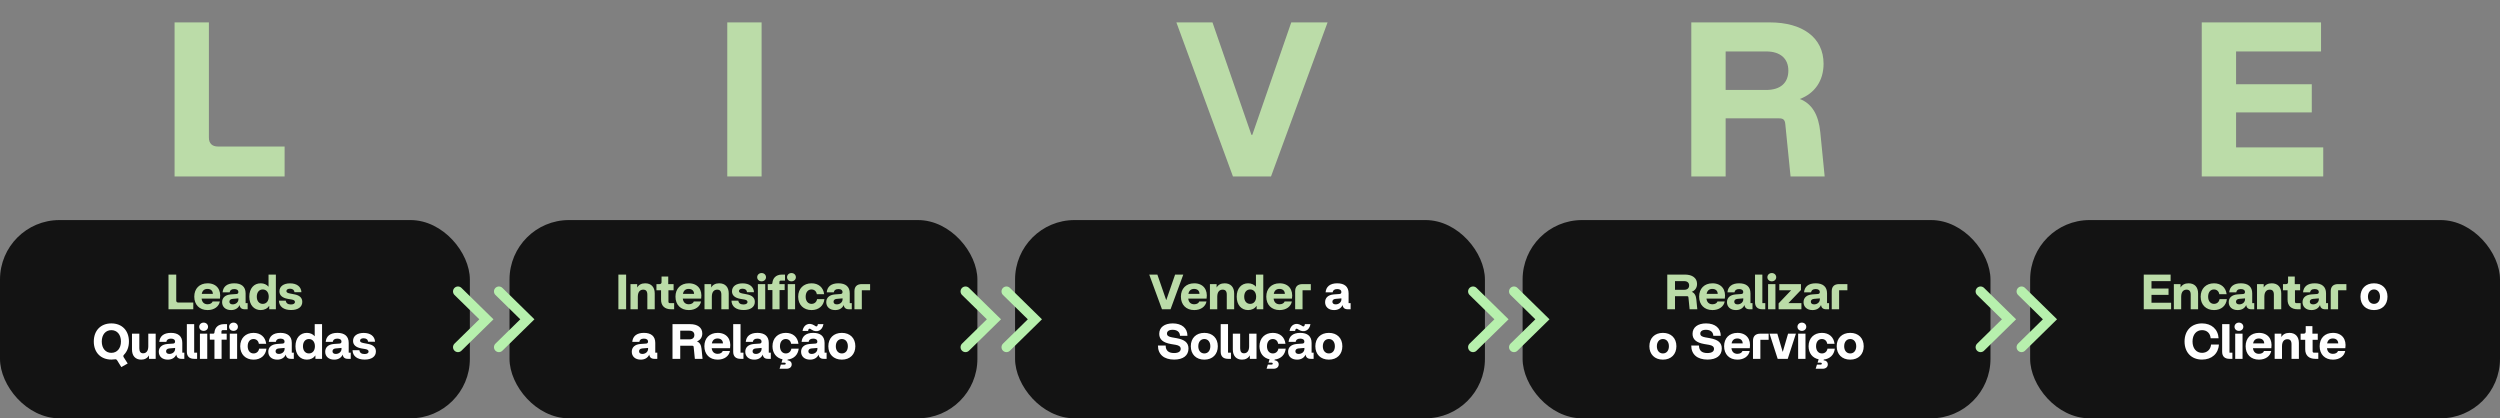 <svg width="1261" height="211" viewBox="0 0 1261 211" fill="none" xmlns="http://www.w3.org/2000/svg">
<rect x="0" y="0" width="1261" height="211" fill="#808080" stroke="none"/>
<path d="M88.057 89V11.3H105.373V69.464C105.373 72.35 107.038 73.904 109.924 73.904H143.557V89H88.057Z" fill="#BBDCA8"/>
<path d="M366.834 89V11.3H384.15V89H366.834Z" fill="#BBDCA8"/>
<path d="M621.897 89L593.37 11.3H611.574L631.221 68.021H631.665L651.312 11.3H669.627L641.1 89H621.897Z" fill="#BBDCA8"/>
<path d="M853.095 89V11.3H892.722C909.039 11.3 919.806 18.848 919.806 32.168C919.806 40.826 915.255 47.153 907.818 49.928C913.923 52.259 917.253 57.809 918.141 66.578L920.361 89H903.156L900.492 62.471C900.27 60.362 899.382 59.696 897.384 59.696H870.411V89H853.095ZM890.835 45.377C898.05 45.377 902.046 41.825 902.046 35.609C902.046 29.504 897.939 25.952 890.946 25.952H870.411V45.377H890.835Z" fill="#BBDCA8"/>
<path d="M1110.56 89V11.3H1170.73V25.952H1127.88V42.491H1166.06V56.699H1127.88V74.348H1171.84V89H1110.56Z" fill="#BBDCA8"/>
<rect y="111" width="237" height="100" rx="30" fill="#131313"/>
<path d="M84.993 156V138.5H88.893V151.6C88.893 152.25 89.268 152.6 89.918 152.6H97.493V156H84.993ZM104.718 156.4C100.618 156.4 97.993 153.725 97.993 149.625C97.993 145.6 100.568 142.9 104.718 142.9C109.293 142.9 111.643 146.15 110.943 150.625H101.693C101.893 152.475 102.993 153.475 104.718 153.475C106.093 153.475 107.018 152.825 107.243 152.05H110.893C110.443 154.6 108.068 156.4 104.718 156.4ZM101.768 148.225H107.368C107.343 146.675 106.318 145.725 104.643 145.725C103.143 145.725 102.068 146.525 101.768 148.225ZM116.533 156.4C113.758 156.4 112.033 154.775 112.033 152.425C112.033 150.2 113.558 148.725 116.433 148.5L119.258 148.3C119.858 148.25 120.233 147.975 120.233 147.325C120.233 146.325 119.458 145.8 118.158 145.8C116.658 145.8 115.983 146.475 115.833 147.45H112.283C112.533 144.625 114.458 142.9 118.158 142.9C121.783 142.9 123.883 144.575 123.883 147.975V152.9H124.908V156H123.458C121.883 156 121.033 155.275 120.858 153.85C120.033 155.675 118.383 156.4 116.533 156.4ZM117.358 153.525C119.058 153.525 120.258 152.35 120.258 151.025V150.5L117.333 150.75C116.158 150.85 115.708 151.475 115.708 152.2C115.708 153 116.283 153.525 117.358 153.525ZM131.502 156.4C128.127 156.4 125.752 153.85 125.752 149.65C125.752 145.425 128.127 142.9 131.502 142.9C133.127 142.9 134.502 143.5 135.452 144.625V138.5H139.152V156H135.802V154.275C134.827 155.65 133.327 156.4 131.502 156.4ZM132.527 153.275C134.352 153.275 135.552 151.85 135.552 149.65C135.552 147.45 134.352 146 132.527 146C130.702 146 129.527 147.45 129.527 149.65C129.527 151.85 130.702 153.275 132.527 153.275ZM148.52 148.475C151.095 148.95 152.47 150.2 152.47 152.275C152.47 154.875 150.27 156.375 146.82 156.375C143.07 156.375 140.77 154.65 140.695 151.65H144.145C144.295 152.9 145.17 153.575 146.72 153.575C147.995 153.575 148.77 153.125 148.77 152.325C148.77 151.675 148.295 151.275 147.145 151.075L145.195 150.75C142.395 150.25 140.945 148.975 140.945 146.95C140.945 144.5 142.97 142.925 146.295 142.925C149.645 142.925 151.87 144.525 152.045 147.375H148.545C148.42 146.275 147.62 145.625 146.27 145.625C145.07 145.625 144.47 146.125 144.47 146.825C144.47 147.45 144.97 147.8 146.295 148.05L148.52 148.475Z" fill="#BBDCA8"/>
<path d="M59.084 181.75C58.784 181.275 58.434 181.15 57.884 181.25C57.359 181.325 56.759 181.375 56.234 181.375C50.809 181.375 47.309 177.775 47.309 172.25C47.309 166.725 50.809 163.125 56.159 163.125C61.534 163.125 65.034 166.725 65.034 172.25C65.034 175.075 64.134 177.3 62.509 178.975C62.159 179.325 62.109 179.7 62.384 180.175L64.409 183.35L61.184 185.15L59.084 181.75ZM56.159 177.975C59.084 177.975 61.009 175.7 61.009 172.25C61.009 168.8 59.084 166.525 56.159 166.525C53.259 166.525 51.334 168.8 51.334 172.25C51.334 175.7 53.259 177.975 56.159 177.975ZM71.201 181.4C68.35 181.4 66.576 179.525 66.576 176.325V168.3H70.275V175.675C70.275 177.425 70.975 178.2 72.201 178.2C73.626 178.2 74.8 177.2 74.8 174.675V168.3H78.525V181H75.15V179.25C74.35 180.675 72.975 181.4 71.201 181.4ZM84.6 181.4C81.825 181.4 80.1 179.775 80.1 177.425C80.1 175.2 81.625 173.725 84.5 173.5L87.325 173.3C87.925 173.25 88.3 172.975 88.3 172.325C88.3 171.325 87.525 170.8 86.225 170.8C84.725 170.8 84.05 171.475 83.9 172.45H80.35C80.6 169.625 82.525 167.9 86.225 167.9C89.85 167.9 91.95 169.575 91.95 172.975V177.9H92.975V181H91.525C89.95 181 89.1 180.275 88.925 178.85C88.1 180.675 86.45 181.4 84.6 181.4ZM85.425 178.525C87.125 178.525 88.325 177.35 88.325 176.025V175.5L85.4 175.75C84.225 175.85 83.775 176.475 83.775 177.2C83.775 178 84.35 178.525 85.425 178.525ZM97.971 181C95.521 181 94.246 179.75 94.246 177.4V163.5H97.946V177.9H99.421V181H97.971ZM100.838 181V168.3H104.538V181H100.838ZM102.713 166.9C101.438 166.9 100.488 166.025 100.488 164.825C100.488 163.65 101.438 162.725 102.713 162.725C103.988 162.725 104.938 163.65 104.938 164.825C104.938 166.025 103.988 166.9 102.713 166.9ZM108.171 181V171.325H105.846L105.796 168.3H107.521C107.946 168.3 108.121 168.075 108.171 167.7L108.196 167.4C108.446 165.5 109.771 163.5 113.021 163.5H114.521V166.525H112.471C111.946 166.525 111.696 166.75 111.696 167.275V168.3H114.346V171.325H111.771V181H108.171ZM115.901 181V168.3H119.601V181H115.901ZM117.776 166.9C116.501 166.9 115.551 166.025 115.551 164.825C115.551 163.65 116.501 162.725 117.776 162.725C119.051 162.725 120.001 163.65 120.001 164.825C120.001 166.025 119.051 166.9 117.776 166.9ZM127.912 181.4C123.862 181.4 121.162 178.725 121.162 174.65C121.162 170.6 123.862 167.9 127.887 167.9C131.412 167.9 133.862 169.95 134.262 173.4H130.562C130.362 171.975 129.337 171 127.862 171C126.062 171 124.937 172.45 124.937 174.65C124.937 176.85 126.137 178.275 127.887 178.275C129.362 178.275 130.462 177.325 130.687 175.875H134.387C134.037 179.225 131.537 181.4 127.912 181.4ZM139.824 181.4C137.049 181.4 135.324 179.775 135.324 177.425C135.324 175.2 136.849 173.725 139.724 173.5L142.549 173.3C143.149 173.25 143.524 172.975 143.524 172.325C143.524 171.325 142.749 170.8 141.449 170.8C139.949 170.8 139.274 171.475 139.124 172.45H135.574C135.824 169.625 137.749 167.9 141.449 167.9C145.074 167.9 147.174 169.575 147.174 172.975V177.9H148.199V181H146.749C145.174 181 144.324 180.275 144.149 178.85C143.324 180.675 141.674 181.4 139.824 181.4ZM140.649 178.525C142.349 178.525 143.549 177.35 143.549 176.025V175.5L140.624 175.75C139.449 175.85 138.999 176.475 138.999 177.2C138.999 178 139.574 178.525 140.649 178.525ZM154.793 181.4C151.418 181.4 149.043 178.85 149.043 174.65C149.043 170.425 151.418 167.9 154.793 167.9C156.418 167.9 157.793 168.5 158.743 169.625V163.5H162.443V181H159.093V179.275C158.118 180.65 156.618 181.4 154.793 181.4ZM155.818 178.275C157.643 178.275 158.843 176.85 158.843 174.65C158.843 172.45 157.643 171 155.818 171C153.993 171 152.818 172.45 152.818 174.65C152.818 176.85 153.993 178.275 155.818 178.275ZM168.535 181.4C165.76 181.4 164.035 179.775 164.035 177.425C164.035 175.2 165.56 173.725 168.435 173.5L171.26 173.3C171.86 173.25 172.235 172.975 172.235 172.325C172.235 171.325 171.46 170.8 170.16 170.8C168.66 170.8 167.985 171.475 167.835 172.45H164.285C164.535 169.625 166.46 167.9 170.16 167.9C173.785 167.9 175.885 169.575 175.885 172.975V177.9H176.91V181H175.46C173.885 181 173.035 180.275 172.86 178.85C172.035 180.675 170.385 181.4 168.535 181.4ZM169.36 178.525C171.06 178.525 172.26 177.35 172.26 176.025V175.5L169.335 175.75C168.16 175.85 167.71 176.475 167.71 177.2C167.71 178 168.285 178.525 169.36 178.525ZM185.654 173.475C188.229 173.95 189.604 175.2 189.604 177.275C189.604 179.875 187.404 181.375 183.954 181.375C180.204 181.375 177.904 179.65 177.829 176.65H181.279C181.429 177.9 182.304 178.575 183.854 178.575C185.129 178.575 185.904 178.125 185.904 177.325C185.904 176.675 185.429 176.275 184.279 176.075L182.329 175.75C179.529 175.25 178.079 173.975 178.079 171.95C178.079 169.5 180.104 167.925 183.429 167.925C186.779 167.925 189.004 169.525 189.179 172.375H185.679C185.554 171.275 184.754 170.625 183.404 170.625C182.204 170.625 181.604 171.125 181.604 171.825C181.604 172.45 182.104 172.8 183.429 173.05L185.654 173.475Z" fill="white"/>
<rect x="257" y="111" width="236" height="100" rx="30" fill="#131313"/>
<path d="M311.915 156V138.5H315.815V156H311.915ZM326.519 148.625C326.519 146.875 325.819 146.1 324.444 146.1C322.919 146.1 321.744 147.1 321.719 149.625V156H318.019V143.3H321.394V145.025C322.194 143.625 323.569 142.9 325.444 142.9C328.444 142.9 330.244 144.775 330.244 147.975V156H326.519V148.625ZM338.511 156C335.261 156 333.436 154.225 333.436 151.175V146.4H331.111V143.3H332.636C333.311 143.3 333.686 142.95 333.686 142.3V139.5H337.061V143.3H339.761V146.4H337.161V152.15C337.161 152.675 337.411 152.9 337.936 152.9H340.036V156H338.511ZM347.436 156.4C343.336 156.4 340.711 153.725 340.711 149.625C340.711 145.6 343.286 142.9 347.436 142.9C352.011 142.9 354.361 146.15 353.661 150.625H344.411C344.611 152.475 345.711 153.475 347.436 153.475C348.811 153.475 349.736 152.825 349.961 152.05H353.611C353.161 154.6 350.786 156.4 347.436 156.4ZM344.486 148.225H350.086C350.061 146.675 349.036 145.725 347.361 145.725C345.861 145.725 344.786 146.525 344.486 148.225ZM363.848 148.625C363.848 146.875 363.148 146.1 361.773 146.1C360.248 146.1 359.073 147.1 359.048 149.625V156H355.348V143.3H358.723V145.025C359.523 143.625 360.898 142.9 362.773 142.9C365.773 142.9 367.573 144.775 367.573 147.975V156H363.848V148.625ZM376.785 148.475C379.36 148.95 380.735 150.2 380.735 152.275C380.735 154.875 378.535 156.375 375.085 156.375C371.335 156.375 369.035 154.65 368.96 151.65H372.41C372.56 152.9 373.435 153.575 374.985 153.575C376.26 153.575 377.035 153.125 377.035 152.325C377.035 151.675 376.56 151.275 375.41 151.075L373.46 150.75C370.66 150.25 369.21 148.975 369.21 146.95C369.21 144.5 371.235 142.925 374.56 142.925C377.91 142.925 380.135 144.525 380.31 147.375H376.81C376.685 146.275 375.885 145.625 374.535 145.625C373.335 145.625 372.735 146.125 372.735 146.825C372.735 147.45 373.235 147.8 374.56 148.05L376.785 148.475ZM382.277 156V143.3H385.977V156H382.277ZM384.152 141.9C382.877 141.9 381.927 141.025 381.927 139.825C381.927 138.65 382.877 137.725 384.152 137.725C385.427 137.725 386.377 138.65 386.377 139.825C386.377 141.025 385.427 141.9 384.152 141.9ZM389.61 156V146.325H387.285L387.235 143.3H388.96C389.385 143.3 389.56 143.075 389.61 142.7L389.635 142.4C389.885 140.5 391.21 138.5 394.46 138.5H395.96V141.525H393.91C393.385 141.525 393.135 141.75 393.135 142.275V143.3H395.785V146.325H393.21V156H389.61ZM397.34 156V143.3H401.04V156H397.34ZM399.215 141.9C397.94 141.9 396.99 141.025 396.99 139.825C396.99 138.65 397.94 137.725 399.215 137.725C400.49 137.725 401.44 138.65 401.44 139.825C401.44 141.025 400.49 141.9 399.215 141.9ZM409.351 156.4C405.301 156.4 402.601 153.725 402.601 149.65C402.601 145.6 405.301 142.9 409.326 142.9C412.851 142.9 415.301 144.95 415.701 148.4H412.001C411.801 146.975 410.776 146 409.301 146C407.501 146 406.376 147.45 406.376 149.65C406.376 151.85 407.576 153.275 409.326 153.275C410.801 153.275 411.901 152.325 412.126 150.875H415.826C415.476 154.225 412.976 156.4 409.351 156.4ZM421.263 156.4C418.488 156.4 416.763 154.775 416.763 152.425C416.763 150.2 418.288 148.725 421.163 148.5L423.988 148.3C424.588 148.25 424.963 147.975 424.963 147.325C424.963 146.325 424.188 145.8 422.888 145.8C421.388 145.8 420.713 146.475 420.563 147.45H417.013C417.263 144.625 419.188 142.9 422.888 142.9C426.513 142.9 428.613 144.575 428.613 147.975V152.9H429.638V156H428.188C426.613 156 425.763 155.275 425.588 153.85C424.763 155.675 423.113 156.4 421.263 156.4ZM422.088 153.525C423.788 153.525 424.988 152.35 424.988 151.025V150.5L422.063 150.75C420.888 150.85 420.438 151.475 420.438 152.2C420.438 153 421.013 153.525 422.088 153.525ZM430.98 146.9C430.98 144.55 432.255 143.3 434.705 143.3H438.88V146.4H434.705V156H430.98V146.9Z" fill="#BBDCA8"/>
<path d="M323.168 181.4C320.393 181.4 318.668 179.775 318.668 177.425C318.668 175.2 320.193 173.725 323.068 173.5L325.893 173.3C326.493 173.25 326.868 172.975 326.868 172.325C326.868 171.325 326.093 170.8 324.793 170.8C323.293 170.8 322.618 171.475 322.468 172.45H318.918C319.168 169.625 321.093 167.9 324.793 167.9C328.418 167.9 330.518 169.575 330.518 172.975V177.9H331.543V181H330.093C328.518 181 327.668 180.275 327.493 178.85C326.668 180.675 325.018 181.4 323.168 181.4ZM323.993 178.525C325.693 178.525 326.893 177.35 326.893 176.025V175.5L323.968 175.75C322.793 175.85 322.343 176.475 322.343 177.2C322.343 178 322.918 178.525 323.993 178.525ZM339.21 181V163.5H348.135C351.81 163.5 354.235 165.2 354.235 168.2C354.235 170.15 353.21 171.575 351.535 172.2C352.91 172.725 353.66 173.975 353.86 175.95L354.36 181H350.485L349.885 175.025C349.835 174.55 349.635 174.4 349.185 174.4H343.11V181H339.21ZM347.71 171.175C349.335 171.175 350.235 170.375 350.235 168.975C350.235 167.6 349.31 166.8 347.735 166.8H343.11V171.175H347.71ZM362.011 181.4C357.911 181.4 355.286 178.725 355.286 174.625C355.286 170.6 357.861 167.9 362.011 167.9C366.586 167.9 368.936 171.15 368.236 175.625H358.986C359.186 177.475 360.286 178.475 362.011 178.475C363.386 178.475 364.311 177.825 364.536 177.05H368.186C367.736 179.6 365.361 181.4 362.011 181.4ZM359.061 173.225H364.661C364.636 171.675 363.611 170.725 361.936 170.725C360.436 170.725 359.361 171.525 359.061 173.225ZM373.551 181C371.101 181 369.826 179.75 369.826 177.4V163.5H373.526V177.9H375.001V181H373.551ZM380.419 181.4C377.644 181.4 375.919 179.775 375.919 177.425C375.919 175.2 377.444 173.725 380.319 173.5L383.144 173.3C383.744 173.25 384.119 172.975 384.119 172.325C384.119 171.325 383.344 170.8 382.044 170.8C380.544 170.8 379.869 171.475 379.719 172.45H376.169C376.419 169.625 378.344 167.9 382.044 167.9C385.669 167.9 387.769 169.575 387.769 172.975V177.9H388.794V181H387.344C385.769 181 384.919 180.275 384.744 178.85C383.919 180.675 382.269 181.4 380.419 181.4ZM381.244 178.525C382.944 178.525 384.144 177.35 384.144 176.025V175.5L381.219 175.75C380.044 175.85 379.594 176.475 379.594 177.2C379.594 178 380.169 178.525 381.244 178.525ZM393.212 186L393.862 183.9H395.687C396.087 183.9 396.312 183.725 396.312 183.425C396.312 183.1 396.087 182.925 395.687 182.925H394.187L394.712 181.225C391.612 180.6 389.637 178.125 389.637 174.65C389.637 170.6 392.337 167.9 396.362 167.9C399.887 167.9 402.337 169.95 402.737 173.4H399.037C398.837 171.975 397.812 171 396.337 171C394.537 171 393.412 172.45 393.412 174.65C393.412 176.85 394.612 178.275 396.362 178.275C397.837 178.275 398.937 177.325 399.162 175.875H402.862C402.537 178.925 400.437 181.025 397.312 181.35L397.187 181.725C398.412 181.8 399.337 182.575 399.337 183.8C399.337 185.175 398.237 186 396.737 186H393.212ZM408.568 181.4C405.793 181.4 404.068 179.775 404.068 177.425C404.068 175.2 405.593 173.725 408.468 173.5L411.293 173.3C411.893 173.25 412.268 172.975 412.268 172.325C412.268 171.325 411.493 170.8 410.193 170.8C408.693 170.8 408.018 171.475 407.868 172.45H404.318C404.568 169.625 406.493 167.9 410.193 167.9C413.818 167.9 415.918 169.575 415.918 172.975V177.9H416.943V181H415.493C413.918 181 413.068 180.275 412.893 178.85C412.068 180.675 410.418 181.4 408.568 181.4ZM409.393 178.525C411.093 178.525 412.293 177.35 412.293 176.025V175.5L409.368 175.75C408.193 175.85 407.743 176.475 407.743 177.2C407.743 178 408.318 178.525 409.393 178.525ZM411.293 164.475C411.768 164.8 412.243 164.625 412.368 164.15L412.543 163.5H415.343C414.818 166.775 412.043 167.975 409.418 166.325L408.843 165.95C408.393 165.65 407.868 165.775 407.768 166.275L407.593 166.925H404.793C405.318 163.675 408.093 162.475 410.668 164.075L411.293 164.475ZM424.636 181.4C420.461 181.4 417.811 178.7 417.811 174.65C417.811 170.575 420.461 167.9 424.636 167.9C428.786 167.9 431.436 170.575 431.436 174.65C431.436 178.7 428.786 181.4 424.636 181.4ZM424.636 178.275C426.461 178.275 427.661 176.85 427.661 174.65C427.661 172.45 426.461 171 424.636 171C422.811 171 421.586 172.45 421.586 174.65C421.586 176.85 422.811 178.275 424.636 178.275Z" fill="white"/>
<rect x="512" y="111" width="237" height="100" rx="30" fill="#131313"/>
<path d="M586.101 156L579.676 138.5H583.776L588.201 151.275H588.301L592.726 138.5H596.851L590.426 156H586.101ZM602.375 156.4C598.275 156.4 595.65 153.725 595.65 149.625C595.65 145.6 598.225 142.9 602.375 142.9C606.95 142.9 609.3 146.15 608.6 150.625H599.35C599.55 152.475 600.65 153.475 602.375 153.475C603.75 153.475 604.675 152.825 604.9 152.05H608.55C608.1 154.6 605.725 156.4 602.375 156.4ZM599.425 148.225H605.025C605 146.675 603.975 145.725 602.3 145.725C600.8 145.725 599.725 146.525 599.425 148.225ZM618.787 148.625C618.787 146.875 618.087 146.1 616.712 146.1C615.187 146.1 614.012 147.1 613.987 149.625V156H610.287V143.3H613.662V145.025C614.462 143.625 615.837 142.9 617.712 142.9C620.712 142.9 622.512 144.775 622.512 147.975V156H618.787V148.625ZM629.549 156.4C626.174 156.4 623.799 153.85 623.799 149.65C623.799 145.425 626.174 142.9 629.549 142.9C631.174 142.9 632.549 143.5 633.499 144.625V138.5H637.199V156H633.849V154.275C632.874 155.65 631.374 156.4 629.549 156.4ZM630.574 153.275C632.399 153.275 633.599 151.85 633.599 149.65C633.599 147.45 632.399 146 630.574 146C628.749 146 627.574 147.45 627.574 149.65C627.574 151.85 628.749 153.275 630.574 153.275ZM645.441 156.4C641.341 156.4 638.716 153.725 638.716 149.625C638.716 145.6 641.291 142.9 645.441 142.9C650.016 142.9 652.366 146.15 651.666 150.625H642.416C642.616 152.475 643.716 153.475 645.441 153.475C646.816 153.475 647.741 152.825 647.966 152.05H651.616C651.166 154.6 648.791 156.4 645.441 156.4ZM642.491 148.225H648.091C648.066 146.675 647.041 145.725 645.366 145.725C643.866 145.725 642.791 146.525 642.491 148.225ZM653.277 146.9C653.277 144.55 654.552 143.3 657.002 143.3H661.177V146.4H657.002V156H653.277V146.9Z" fill="#BBDCA8"/>
<path d="M672.881 156.4C670.106 156.4 668.381 154.775 668.381 152.425C668.381 150.2 669.906 148.725 672.781 148.5L675.606 148.3C676.206 148.25 676.581 147.975 676.581 147.325C676.581 146.325 675.806 145.8 674.506 145.8C673.006 145.8 672.331 146.475 672.181 147.45H668.631C668.881 144.625 670.806 142.9 674.506 142.9C678.131 142.9 680.231 144.575 680.231 147.975V152.9H681.256V156H679.806C678.231 156 677.381 155.275 677.206 153.85C676.381 155.675 674.731 156.4 672.881 156.4ZM673.706 153.525C675.406 153.525 676.606 152.35 676.606 151.025V150.5L673.681 150.75C672.506 150.85 672.056 151.475 672.056 152.2C672.056 153 672.631 153.525 673.706 153.525ZM592.244 181.375C587.219 181.375 584.069 178.85 584.069 174.3H587.969C587.969 176.875 589.469 178.075 592.194 178.075C594.519 178.075 595.544 177.2 595.544 175.975C595.544 174.875 594.744 174.25 593.119 173.95L590.619 173.525C586.644 172.825 584.719 171.225 584.719 168.4C584.719 165.1 587.344 163.125 591.544 163.125C596.119 163.125 598.944 165.525 598.944 169.375H595.194C595.119 167.35 593.619 166.35 591.469 166.35C589.494 166.35 588.619 167.175 588.619 168.275C588.619 169.325 589.444 169.85 591.094 170.15L593.494 170.575C597.619 171.325 599.469 172.875 599.469 175.8C599.469 179.35 596.769 181.375 592.244 181.375ZM607.467 181.4C603.292 181.4 600.642 178.7 600.642 174.65C600.642 170.575 603.292 167.9 607.467 167.9C611.617 167.9 614.267 170.575 614.267 174.65C614.267 178.7 611.617 181.4 607.467 181.4ZM607.467 178.275C609.292 178.275 610.492 176.85 610.492 174.65C610.492 172.45 609.292 171 607.467 171C605.642 171 604.417 172.45 604.417 174.65C604.417 176.85 605.642 178.275 607.467 178.275ZM619.444 181C616.994 181 615.719 179.75 615.719 177.4V163.5H619.419V177.9H620.894V181H619.444ZM626.462 181.4C623.612 181.4 621.837 179.525 621.837 176.325V168.3H625.537V175.675C625.537 177.425 626.237 178.2 627.462 178.2C628.887 178.2 630.062 177.2 630.062 174.675V168.3H633.787V181H630.412V179.25C629.612 180.675 628.237 181.4 626.462 181.4ZM638.861 186L639.511 183.9H641.336C641.736 183.9 641.961 183.725 641.961 183.425C641.961 183.1 641.736 182.925 641.336 182.925H639.836L640.361 181.225C637.261 180.6 635.286 178.125 635.286 174.65C635.286 170.6 637.986 167.9 642.011 167.9C645.536 167.9 647.986 169.95 648.386 173.4H644.686C644.486 171.975 643.461 171 641.986 171C640.186 171 639.061 172.45 639.061 174.65C639.061 176.85 640.261 178.275 642.011 178.275C643.486 178.275 644.586 177.325 644.811 175.875H648.511C648.186 178.925 646.086 181.025 642.961 181.35L642.836 181.725C644.061 181.8 644.986 182.575 644.986 183.8C644.986 185.175 643.886 186 642.386 186H638.861ZM654.217 181.4C651.442 181.4 649.717 179.775 649.717 177.425C649.717 175.2 651.242 173.725 654.117 173.5L656.942 173.3C657.542 173.25 657.917 172.975 657.917 172.325C657.917 171.325 657.142 170.8 655.842 170.8C654.342 170.8 653.667 171.475 653.517 172.45H649.967C650.217 169.625 652.142 167.9 655.842 167.9C659.467 167.9 661.567 169.575 661.567 172.975V177.9H662.592V181H661.142C659.567 181 658.717 180.275 658.542 178.85C657.717 180.675 656.067 181.4 654.217 181.4ZM655.042 178.525C656.742 178.525 657.942 177.35 657.942 176.025V175.5L655.017 175.75C653.842 175.85 653.392 176.475 653.392 177.2C653.392 178 653.967 178.525 655.042 178.525ZM656.942 164.475C657.417 164.8 657.892 164.625 658.017 164.15L658.192 163.5H660.992C660.467 166.775 657.692 167.975 655.067 166.325L654.492 165.95C654.042 165.65 653.517 165.775 653.417 166.275L653.242 166.925H650.442C650.967 163.675 653.742 162.475 656.317 164.075L656.942 164.475ZM670.285 181.4C666.11 181.4 663.46 178.7 663.46 174.65C663.46 170.575 666.11 167.9 670.285 167.9C674.435 167.9 677.085 170.575 677.085 174.65C677.085 178.7 674.435 181.4 670.285 181.4ZM670.285 178.275C672.11 178.275 673.31 176.85 673.31 174.65C673.31 172.45 672.11 171 670.285 171C668.46 171 667.235 172.45 667.235 174.65C667.235 176.85 668.46 178.275 670.285 178.275Z" fill="white"/>
<rect x="768" y="111" width="236" height="100" rx="30" fill="#131313"/>
<path d="M840.97 156V138.5H849.895C853.57 138.5 855.995 140.2 855.995 143.2C855.995 145.15 854.97 146.575 853.295 147.2C854.67 147.725 855.42 148.975 855.62 150.95L856.12 156H852.245L851.645 150.025C851.595 149.55 851.395 149.4 850.945 149.4H844.87V156H840.97ZM849.47 146.175C851.095 146.175 851.995 145.375 851.995 143.975C851.995 142.6 851.07 141.8 849.495 141.8H844.87V146.175H849.47ZM863.771 156.4C859.671 156.4 857.046 153.725 857.046 149.625C857.046 145.6 859.621 142.9 863.771 142.9C868.346 142.9 870.696 146.15 869.996 150.625H860.746C860.946 152.475 862.046 153.475 863.771 153.475C865.146 153.475 866.071 152.825 866.296 152.05H869.946C869.496 154.6 867.121 156.4 863.771 156.4ZM860.821 148.225H866.421C866.396 146.675 865.371 145.725 863.696 145.725C862.196 145.725 861.121 146.525 860.821 148.225ZM875.586 156.4C872.811 156.4 871.086 154.775 871.086 152.425C871.086 150.2 872.611 148.725 875.486 148.5L878.311 148.3C878.911 148.25 879.286 147.975 879.286 147.325C879.286 146.325 878.511 145.8 877.211 145.8C875.711 145.8 875.036 146.475 874.886 147.45H871.336C871.586 144.625 873.511 142.9 877.211 142.9C880.836 142.9 882.936 144.575 882.936 147.975V152.9H883.961V156H882.511C880.936 156 880.086 155.275 879.911 153.85C879.086 155.675 877.436 156.4 875.586 156.4ZM876.411 153.525C878.111 153.525 879.311 152.35 879.311 151.025V150.5L876.386 150.75C875.211 150.85 874.761 151.475 874.761 152.2C874.761 153 875.336 153.525 876.411 153.525ZM888.957 156C886.507 156 885.232 154.75 885.232 152.4V138.5H888.932V152.9H890.407V156H888.957ZM891.824 156V143.3H895.524V156H891.824ZM893.699 141.9C892.424 141.9 891.474 141.025 891.474 139.825C891.474 138.65 892.424 137.725 893.699 137.725C894.974 137.725 895.924 138.65 895.924 139.825C895.924 141.025 894.974 141.9 893.699 141.9ZM897.133 156V153.025L903.458 146.4H897.483V143.3H908.408V146.275L902.058 152.9H908.633V156H897.133ZM914.209 156.4C911.434 156.4 909.709 154.775 909.709 152.425C909.709 150.2 911.234 148.725 914.109 148.5L916.934 148.3C917.534 148.25 917.909 147.975 917.909 147.325C917.909 146.325 917.134 145.8 915.834 145.8C914.334 145.8 913.659 146.475 913.509 147.45H909.959C910.209 144.625 912.134 142.9 915.834 142.9C919.459 142.9 921.559 144.575 921.559 147.975V152.9H922.584V156H921.134C919.559 156 918.709 155.275 918.534 153.85C917.709 155.675 916.059 156.4 914.209 156.4ZM915.034 153.525C916.734 153.525 917.934 152.35 917.934 151.025V150.5L915.009 150.75C913.834 150.85 913.384 151.475 913.384 152.2C913.384 153 913.959 153.525 915.034 153.525ZM923.926 146.9C923.926 144.55 925.201 143.3 927.651 143.3H931.826V146.4H927.651V156H923.926V146.9Z" fill="#BBDCA8"/>
<path d="M838.773 181.4C834.598 181.4 831.948 178.7 831.948 174.65C831.948 170.575 834.598 167.9 838.773 167.9C842.923 167.9 845.573 170.575 845.573 174.65C845.573 178.7 842.923 181.4 838.773 181.4ZM838.773 178.275C840.598 178.275 841.798 176.85 841.798 174.65C841.798 172.45 840.598 171 838.773 171C836.948 171 835.723 172.45 835.723 174.65C835.723 176.85 836.948 178.275 838.773 178.275ZM861.245 181.375C856.22 181.375 853.07 178.85 853.07 174.3H856.97C856.97 176.875 858.47 178.075 861.195 178.075C863.52 178.075 864.545 177.2 864.545 175.975C864.545 174.875 863.745 174.25 862.12 173.95L859.62 173.525C855.645 172.825 853.72 171.225 853.72 168.4C853.72 165.1 856.345 163.125 860.545 163.125C865.12 163.125 867.945 165.525 867.945 169.375H864.195C864.12 167.35 862.62 166.35 860.47 166.35C858.495 166.35 857.62 167.175 857.62 168.275C857.62 169.325 858.445 169.85 860.095 170.15L862.495 170.575C866.62 171.325 868.47 172.875 868.47 175.8C868.47 179.35 865.77 181.375 861.245 181.375ZM876.368 181.4C872.268 181.4 869.643 178.725 869.643 174.625C869.643 170.6 872.218 167.9 876.368 167.9C880.943 167.9 883.293 171.15 882.593 175.625H873.343C873.543 177.475 874.643 178.475 876.368 178.475C877.743 178.475 878.668 177.825 878.893 177.05H882.543C882.093 179.6 879.718 181.4 876.368 181.4ZM873.418 173.225H879.018C878.993 171.675 877.968 170.725 876.293 170.725C874.793 170.725 873.718 171.525 873.418 173.225ZM884.205 171.9C884.205 169.55 885.48 168.3 887.93 168.3H892.105V171.4H887.93V181H884.205V171.9ZM896.659 181L892.559 168.3H896.484L899.159 177.375H899.259L901.909 168.3H905.859L901.734 181H896.659ZM906.985 181V168.3H910.685V181H906.985ZM908.86 166.9C907.585 166.9 906.635 166.025 906.635 164.825C906.635 163.65 907.585 162.725 908.86 162.725C910.135 162.725 911.085 163.65 911.085 164.825C911.085 166.025 910.135 166.9 908.86 166.9ZM915.821 186L916.471 183.9H918.296C918.696 183.9 918.921 183.725 918.921 183.425C918.921 183.1 918.696 182.925 918.296 182.925H916.796L917.321 181.225C914.221 180.6 912.246 178.125 912.246 174.65C912.246 170.6 914.946 167.9 918.971 167.9C922.496 167.9 924.946 169.95 925.346 173.4H921.646C921.446 171.975 920.421 171 918.946 171C917.146 171 916.021 172.45 916.021 174.65C916.021 176.85 917.221 178.275 918.971 178.275C920.446 178.275 921.546 177.325 921.771 175.875H925.471C925.146 178.925 923.046 181.025 919.921 181.35L919.796 181.725C921.021 181.8 921.946 182.575 921.946 183.8C921.946 185.175 920.846 186 919.346 186H915.821ZM933.255 181.4C929.08 181.4 926.43 178.7 926.43 174.65C926.43 170.575 929.08 167.9 933.255 167.9C937.405 167.9 940.055 170.575 940.055 174.65C940.055 178.7 937.405 181.4 933.255 181.4ZM933.255 178.275C935.08 178.275 936.28 176.85 936.28 174.65C936.28 172.45 935.08 171 933.255 171C931.43 171 930.205 172.45 930.205 174.65C930.205 176.85 931.43 178.275 933.255 178.275Z" fill="white"/>
<rect x="1024" y="111" width="237" height="100" rx="30" fill="#131313"/>
<path d="M1081.31 156V138.5H1094.86V141.8H1085.21V145.525H1093.81V148.725H1085.21V152.7H1095.11V156H1081.31ZM1104.99 148.625C1104.99 146.875 1104.29 146.1 1102.92 146.1C1101.39 146.1 1100.22 147.1 1100.19 149.625V156H1096.49V143.3H1099.87V145.025C1100.67 143.625 1102.04 142.9 1103.92 142.9C1106.92 142.9 1108.72 144.775 1108.72 147.975V156H1104.99V148.625ZM1116.76 156.4C1112.71 156.4 1110.01 153.725 1110.01 149.65C1110.01 145.6 1112.71 142.9 1116.73 142.9C1120.26 142.9 1122.71 144.95 1123.11 148.4H1119.41C1119.21 146.975 1118.18 146 1116.71 146C1114.91 146 1113.78 147.45 1113.78 149.65C1113.78 151.85 1114.98 153.275 1116.73 153.275C1118.21 153.275 1119.31 152.325 1119.53 150.875H1123.23C1122.88 154.225 1120.38 156.4 1116.76 156.4ZM1128.67 156.4C1125.89 156.4 1124.17 154.775 1124.17 152.425C1124.17 150.2 1125.69 148.725 1128.57 148.5L1131.39 148.3C1131.99 148.25 1132.37 147.975 1132.37 147.325C1132.37 146.325 1131.59 145.8 1130.29 145.8C1128.79 145.8 1128.12 146.475 1127.97 147.45H1124.42C1124.67 144.625 1126.59 142.9 1130.29 142.9C1133.92 142.9 1136.02 144.575 1136.02 147.975V152.9H1137.04V156H1135.59C1134.02 156 1133.17 155.275 1132.99 153.85C1132.17 155.675 1130.52 156.4 1128.67 156.4ZM1129.49 153.525C1131.19 153.525 1132.39 152.35 1132.39 151.025V150.5L1129.47 150.75C1128.29 150.85 1127.84 151.475 1127.84 152.2C1127.84 153 1128.42 153.525 1129.49 153.525ZM1146.94 148.625C1146.94 146.875 1146.24 146.1 1144.86 146.1C1143.34 146.1 1142.16 147.1 1142.14 149.625V156H1138.44V143.3H1141.81V145.025C1142.61 143.625 1143.99 142.9 1145.86 142.9C1148.86 142.9 1150.66 144.775 1150.66 147.975V156H1146.94V148.625ZM1158.93 156C1155.68 156 1153.85 154.225 1153.85 151.175V146.4H1151.53V143.3H1153.05C1153.73 143.3 1154.1 142.95 1154.1 142.3V139.5H1157.48V143.3H1160.18V146.4H1157.58V152.15C1157.58 152.675 1157.83 152.9 1158.35 152.9H1160.45V156H1158.93ZM1165.9 156.4C1163.12 156.4 1161.4 154.775 1161.4 152.425C1161.4 150.2 1162.92 148.725 1165.8 148.5L1168.62 148.3C1169.22 148.25 1169.6 147.975 1169.6 147.325C1169.6 146.325 1168.82 145.8 1167.52 145.8C1166.02 145.8 1165.35 146.475 1165.2 147.45H1161.65C1161.9 144.625 1163.82 142.9 1167.52 142.9C1171.15 142.9 1173.25 144.575 1173.25 147.975V152.9H1174.27V156H1172.82C1171.25 156 1170.4 155.275 1170.22 153.85C1169.4 155.675 1167.75 156.4 1165.9 156.4ZM1166.72 153.525C1168.42 153.525 1169.62 152.35 1169.62 151.025V150.5L1166.7 150.75C1165.52 150.85 1165.07 151.475 1165.07 152.2C1165.07 153 1165.65 153.525 1166.72 153.525ZM1175.62 146.9C1175.62 144.55 1176.89 143.3 1179.34 143.3H1183.52V146.4H1179.34V156H1175.62V146.9Z" fill="#BBDCA8"/>
<path d="M1197.45 156.4C1193.27 156.4 1190.62 153.7 1190.62 149.65C1190.62 145.575 1193.27 142.9 1197.45 142.9C1201.6 142.9 1204.25 145.575 1204.25 149.65C1204.25 153.7 1201.6 156.4 1197.45 156.4ZM1197.45 153.275C1199.27 153.275 1200.47 151.85 1200.47 149.65C1200.47 147.45 1199.27 146 1197.45 146C1195.62 146 1194.4 147.45 1194.4 149.65C1194.4 151.85 1195.62 153.275 1197.45 153.275ZM1110.71 181.375C1105.36 181.375 1101.89 177.775 1101.89 172.25C1101.89 166.725 1105.36 163.125 1110.71 163.125C1115.49 163.125 1118.79 166.1 1119.06 170.625H1115.06C1114.84 168.1 1113.19 166.525 1110.71 166.525C1107.81 166.525 1105.91 168.8 1105.91 172.25C1105.91 175.7 1107.81 177.975 1110.71 177.975C1113.24 177.975 1115.04 176.275 1115.26 173.8H1119.21C1118.96 178.375 1115.61 181.375 1110.71 181.375ZM1124.57 181C1122.12 181 1120.85 179.75 1120.85 177.4V163.5H1124.55V177.9H1126.02V181H1124.57ZM1127.44 181V168.3H1131.14V181H1127.44ZM1129.31 166.9C1128.04 166.9 1127.09 166.025 1127.09 164.825C1127.09 163.65 1128.04 162.725 1129.31 162.725C1130.59 162.725 1131.54 163.65 1131.54 164.825C1131.54 166.025 1130.59 166.9 1129.31 166.9ZM1139.42 181.4C1135.32 181.4 1132.7 178.725 1132.7 174.625C1132.7 170.6 1135.27 167.9 1139.42 167.9C1144 167.9 1146.35 171.15 1145.65 175.625H1136.4C1136.6 177.475 1137.7 178.475 1139.42 178.475C1140.8 178.475 1141.72 177.825 1141.95 177.05H1145.6C1145.15 179.6 1142.77 181.4 1139.42 181.4ZM1136.47 173.225H1142.07C1142.05 171.675 1141.02 170.725 1139.35 170.725C1137.85 170.725 1136.77 171.525 1136.47 173.225ZM1155.84 173.625C1155.84 171.875 1155.14 171.1 1153.76 171.1C1152.24 171.1 1151.06 172.1 1151.04 174.625V181H1147.34V168.3H1150.71V170.025C1151.51 168.625 1152.89 167.9 1154.76 167.9C1157.76 167.9 1159.56 169.775 1159.56 172.975V181H1155.84V173.625ZM1167.83 181C1164.58 181 1162.75 179.225 1162.75 176.175V171.4H1160.43V168.3H1161.95C1162.63 168.3 1163 167.95 1163 167.3V164.5H1166.38V168.3H1169.08V171.4H1166.48V177.15C1166.48 177.675 1166.73 177.9 1167.25 177.9H1169.35V181H1167.83ZM1176.75 181.4C1172.65 181.4 1170.03 178.725 1170.03 174.625C1170.03 170.6 1172.6 167.9 1176.75 167.9C1181.33 167.9 1183.68 171.15 1182.98 175.625H1173.73C1173.93 177.475 1175.03 178.475 1176.75 178.475C1178.13 178.475 1179.05 177.825 1179.28 177.05H1182.93C1182.48 179.6 1180.1 181.4 1176.75 181.4ZM1173.8 173.225H1179.4C1179.38 171.675 1178.35 170.725 1176.68 170.725C1175.18 170.725 1174.1 171.525 1173.8 173.225Z" fill="white"/>
<path d="M251.656 147L266 161.057L251.656 175.115" stroke="#B7F0AD" stroke-width="5" stroke-linecap="round"/>
<path d="M230.999 147L245.344 161.057L230.999 175.115" stroke="#B7F0AD" stroke-width="5" stroke-linecap="round"/>
<path d="M507.656 147L522 161.057L507.656 175.115" stroke="#B7F0AD" stroke-width="5" stroke-linecap="round"/>
<path d="M486.999 147L501.344 161.057L486.999 175.115" stroke="#B7F0AD" stroke-width="5" stroke-linecap="round"/>
<path d="M763.656 147L778 161.057L763.656 175.115" stroke="#B7F0AD" stroke-width="5" stroke-linecap="round"/>
<path d="M742.999 147L757.344 161.057L742.999 175.115" stroke="#B7F0AD" stroke-width="5" stroke-linecap="round"/>
<path d="M1019.66 147L1034 161.057L1019.66 175.115" stroke="#B7F0AD" stroke-width="5" stroke-linecap="round"/>
<path d="M998.999 147L1013.34 161.057L998.999 175.115" stroke="#B7F0AD" stroke-width="5" stroke-linecap="round"/>
</svg>

